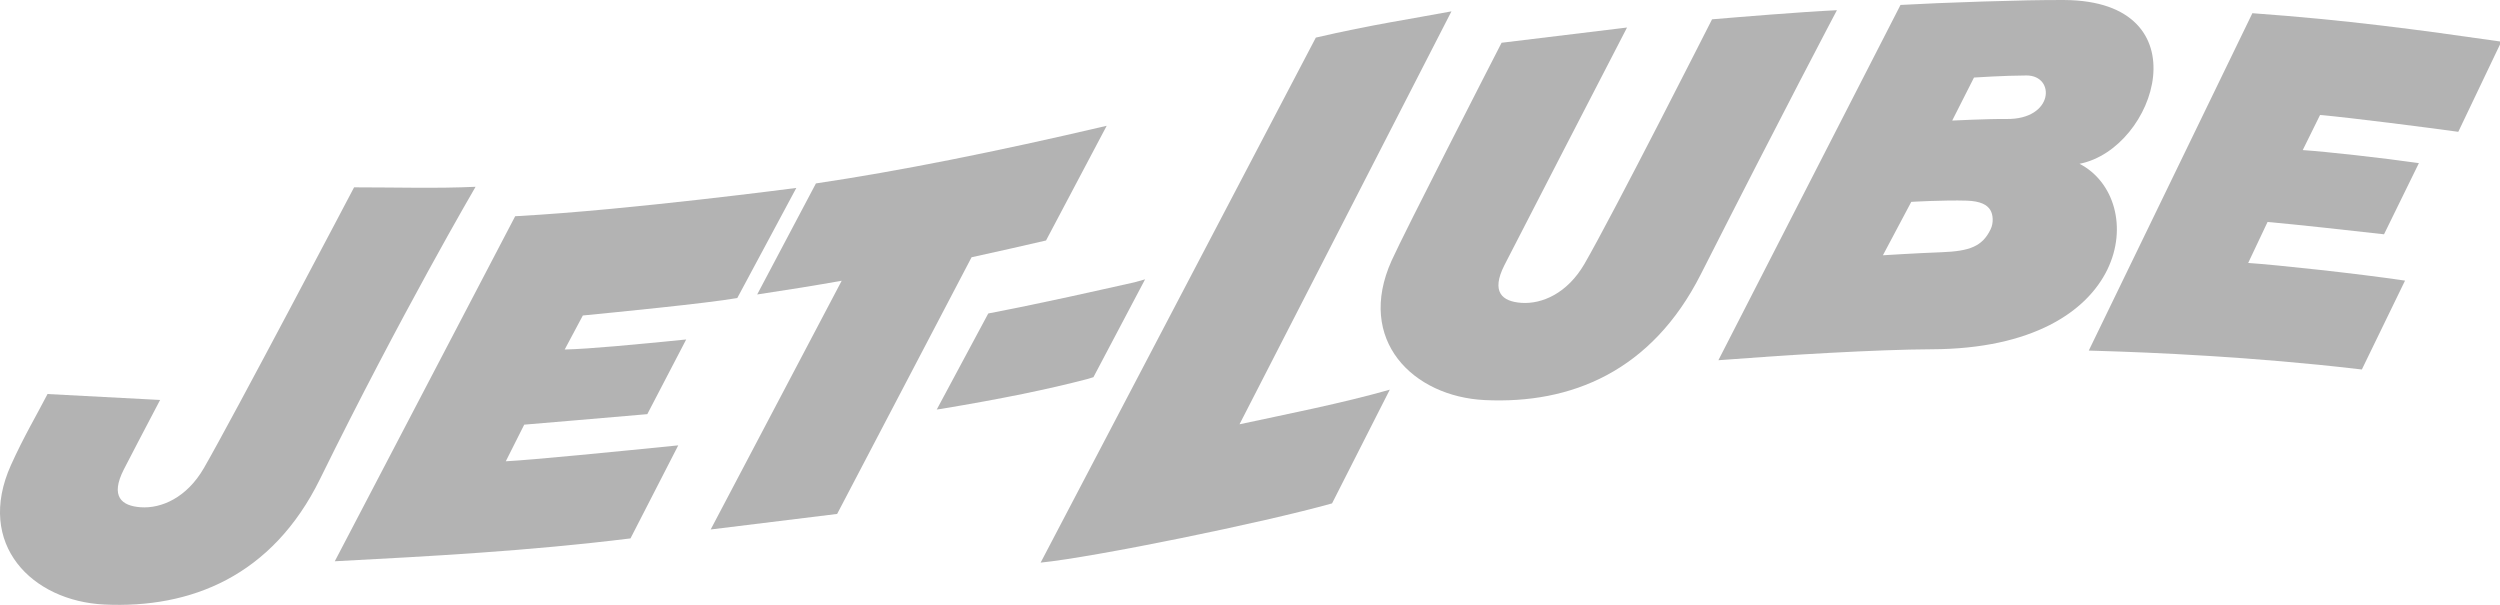 <?xml version="1.0" encoding="utf-8"?>
<!-- Generator: Adobe Illustrator 16.0.0, SVG Export Plug-In . SVG Version: 6.00 Build 0)  -->
<!DOCTYPE svg PUBLIC "-//W3C//DTD SVG 1.1//EN" "http://www.w3.org/Graphics/SVG/1.1/DTD/svg11.dtd">
<svg version="1.1" id="Layer_1" xmlns="http://www.w3.org/2000/svg" xmlns:xlink="http://www.w3.org/1999/xlink" x="0px" y="0px"
	 width="124px" height="30px" viewBox="0 0 124 30" enable-background="new 0 0 124 30" xml:space="preserve">
<g>
	<path fill="#B3B3B3" d="M102.398,0.001c-1.951-0.015-6.181,0.133-8.133,0.244l-9.033,17.622l0.793-0.057
		c2.31-0.184,7.105-0.478,9.789-0.486c10.016-0.034,10.766-7.431,7.33-9.2C106.956,7.378,109.309,0.05,102.398,0.001 M98.732,11.378
		c-0.41,0.844-1.034,1.081-2.438,1.133c-1.238,0.045-2.902,0.151-2.902,0.151l1.407-2.65c0,0,1.636-0.095,2.748-0.06
		c0.692,0.022,1.015,0.21,1.17,0.461C98.855,10.634,98.895,11.044,98.732,11.378 M99.521,5.902
		c-0.898-0.011-2.692,0.078-2.692,0.078l1.081-2.134c0,0,1.506-0.1,2.605-0.103C101.959,3.741,101.883,5.933,99.521,5.902"/>
	<path fill="#B3B3B3" d="M25.553,10.725l0.186-0.011c5.429-0.298,13.759-1.393,13.759-1.393l-2.929,5.462
		c-1.578,0.272-6.157,0.717-7.66,0.865l-0.9,1.688c1.229-0.028,3.463-0.243,6.026-0.498l-1.929,3.704
		c-2.562,0.225-4.463,0.38-6.105,0.521l-0.914,1.817c1.345-0.071,5.457-0.479,8.554-0.79l-2.369,4.615
		c-5.085,0.628-9.913,0.883-14.667,1.134L25.553,10.725z"/>
	<path fill="#B3B3B3" d="M116.928,18.302c-5.168-0.606-10.24-0.823-12.807-0.897l-0.518-0.016l8.115-16.734
		c4.702,0.341,8.082,0.8,12.348,1.411l-2.135,4.472c-1.451-0.202-5.389-0.708-6.856-0.835l-0.859,1.741
		c1.241,0.086,3.849,0.376,5.761,0.647l-1.729,3.53c-1.596-0.179-4.373-0.489-5.777-0.611l-0.961,2.033
		c1.389,0.093,5.387,0.521,7.78,0.876l-2.142,4.408L116.928,18.302z"/>
	<path fill="#B3B3B3" d="M49.015,15.553l0.023-0.009c2.932-0.565,5.269-1.107,7.223-1.54l0.535-0.149l-2.562,4.853l-0.322,0.097
		c-1.928,0.504-4.216,0.973-7.2,1.471l-0.25,0.037L49.015,15.553z"/>
	<path fill="#B3B3B3" d="M54.892,6.239C49.378,7.531,44.575,8.488,40.47,9.098l-2.914,5.508c1.542-0.231,2.925-0.455,4.192-0.681
		L35.25,26.262l6.272-0.771L48.19,12.76c1.254-0.272,2.519-0.561,3.693-0.832L54.892,6.239z"/>
	<path fill="#B3B3B3" d="M68.934,19.327c-2.328,0.667-5.182,1.229-7.455,1.718L71.992,0.563c-1.879,0.355-3.955,0.658-6.727,1.302
		l-13.65,26.041c2.679-0.271,11.037-1.979,14.455-2.938L68.934,19.327z"/>
	<path fill="#B3B3B3" d="M17.562,9.292c0,0-6.045,11.498-7.453,13.931c-0.844,1.459-2.104,2.01-3.133,1.937
		c-0.947-0.067-1.517-0.532-0.837-1.871c0.348-0.685,1.029-1.972,1.802-3.451l-5.584-0.294c-0.548,1.063-1.173,2.104-1.812,3.52
		c-1.779,3.951,1.062,6.752,4.625,6.92c4.283,0.205,8.331-1.397,10.705-6.229c4.006-8.15,7.713-14.49,7.713-14.49
		C21.684,9.354,19.646,9.292,17.562,9.292"/>
	<path fill="#B3B3B3" d="M84.918,0.958c0,0-4.92,9.695-6.326,12.126c-0.845,1.459-2.104,2.011-3.135,1.937
		c-0.947-0.067-1.516-0.532-0.837-1.871c0.348-0.684,5.31-10.305,6.081-11.785l-6.223,0.756c-0.547,1.062-4.814,9.388-5.453,10.804
		c-1.779,3.95,1.063,6.75,4.625,6.919c4.283,0.206,8.271-1.428,10.705-6.229c4.123-8.129,6.756-13.109,6.756-13.109
		C89.208,0.598,86.27,0.845,84.918,0.958"/>
</g>
</svg>

